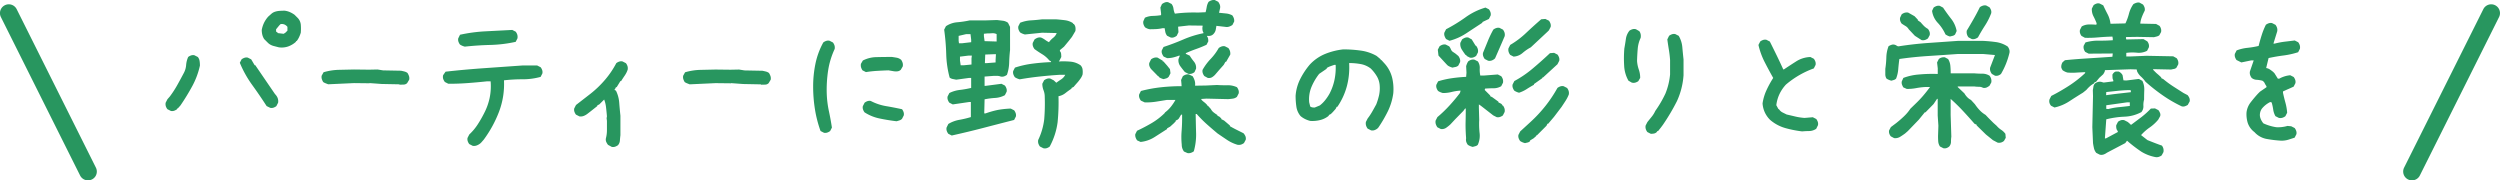 <svg xmlns="http://www.w3.org/2000/svg" width="284" height="20.49" viewBox="0 0 284 20.49"><g transform="translate(-45.5 -2694.511)"><path d="M1.406-3.887l-.391-.2A1.166,1.166,0,0,1,.84-4.414a.849.849,0,0,1-.02-.41l.2-.391.273-.312a11.486,11.486,0,0,0,.84-1.289q.371-.664.742-1.367A2.275,2.275,0,0,0,3.145-9.1a2.726,2.726,0,0,1,.234-.918,1.166,1.166,0,0,1,.332-.176.713.713,0,0,1,.371-.02l.391.2a.933.933,0,0,1,.2.449,3.465,3.465,0,0,1,.039.527A8.9,8.9,0,0,1,3.828-6.68,24.776,24.776,0,0,1,2.5-4.512l-.312.352H2.109v.078a1.166,1.166,0,0,1-.332.176A.713.713,0,0,1,1.406-3.887ZM12.7-4.238l-.41-.2q-.781-1.211-1.641-2.4a12.3,12.3,0,0,1-1.406-2.52l.2-.391a1.166,1.166,0,0,1,.332-.176.713.713,0,0,1,.371-.02l.391.2.391.664H11L12.52-6.855,13.242-5.8a1.329,1.329,0,0,1,.293.43,1.063,1.063,0,0,1,.059.547l-.2.391a1.166,1.166,0,0,1-.332.176A.713.713,0,0,1,12.7-4.238Zm.977-6.875q-.312-.078-.605-.156a1.544,1.544,0,0,1-.547-.273L12.4-11.66l-.391-.391a1.7,1.7,0,0,1-.215-.508,2.338,2.338,0,0,1-.059-.527,3.2,3.2,0,0,1,.254-.8,3.074,3.074,0,0,1,.488-.723l.352-.312a1.163,1.163,0,0,1,.41-.234,2.111,2.111,0,0,1,.527-.1q.293-.02.566-.02a2.159,2.159,0,0,1,.586.156,2.93,2.93,0,0,1,.547.313l.313.313a1.266,1.266,0,0,1,.391.8,5.4,5.4,0,0,1,0,.918,3.269,3.269,0,0,1-.2.518,2.278,2.278,0,0,1-.273.439h-.078v.078a2.639,2.639,0,0,1-.879.527A2.253,2.253,0,0,1,13.672-11.113Zm.742-1.66.234-.234v-.43a.864.864,0,0,0-.352-.273.788.788,0,0,0-.43-.039l-.156.156-.352.43v.2l.039.117h.078l.078.117.664.078Zm4.863,5.859q-.156-.059-.3-.117a1.434,1.434,0,0,1-.264-.137,1.548,1.548,0,0,1-.156-.332.78.78,0,0,1-.02-.391l.215-.391a6.691,6.691,0,0,1,1.7-.273l1.758-.039,1.7.02.977-.02.625.1,2.031.039q.2.039.391.088a.973.973,0,0,1,.352.166,1.848,1.848,0,0,1,.166.342.813.813,0,0,1,.029.42l-.234.391a.565.565,0,0,1-.391.166q-.234.01-.469.01l-.039-.039-1.992-.039-1.367-.1-.039.02-1.738-.02ZM35.7.078l-.391-.2a1.166,1.166,0,0,1-.176-.332.713.713,0,0,1-.02-.371l.2-.391a5.984,5.984,0,0,0,.957-1.143,13.212,13.212,0,0,0,.723-1.26,6.8,6.8,0,0,0,.625-1.719,6.6,6.6,0,0,0,.117-1.914h-.391q-1.094.117-2.207.2t-2.207.078l-.391-.2a1.393,1.393,0,0,1-.186-.332.79.79,0,0,1-.01-.449l.273-.391q2.07-.234,4.277-.391l4.434-.312h1.7l.391.2a1.166,1.166,0,0,1,.176.332.713.713,0,0,1,.02.371l-.2.391a7.608,7.608,0,0,1-2.061.273,18.312,18.312,0,0,0-2.1.117A8.86,8.86,0,0,1,38.691-3.8,13.355,13.355,0,0,1,36.953-.625l-.273.313L36.563-.2a1.448,1.448,0,0,1-.41.234A.873.873,0,0,1,35.7.078Zm-.9-11.27a1.932,1.932,0,0,1-.293-.1,1.575,1.575,0,0,1-.254-.137,1.166,1.166,0,0,1-.176-.332.713.713,0,0,1-.02-.371l.2-.41a17.653,17.653,0,0,1,2.93-.391l3.008-.156.391.2a1.166,1.166,0,0,1,.176.332.921.921,0,0,1,.02.43l-.2.391a15.054,15.054,0,0,1-2.871.352Q36.25-11.348,34.8-11.191ZM51.5.2l-.43-.234a1.708,1.708,0,0,1-.2-.332.708.708,0,0,1-.039-.41,3.6,3.6,0,0,0,.117-.947V-2.754l-.039-.312.039-.2q-.039-.508-.1-1.016a3.5,3.5,0,0,0-.215-.9l-.547.547-.234.117v.078l-.742.586-.352.273a1.78,1.78,0,0,1-.43.254.948.948,0,0,1-.508.059l-.391-.2a1.166,1.166,0,0,1-.176-.332.713.713,0,0,1-.02-.371l.2-.391L49.082-5.84a11.672,11.672,0,0,0,1.68-1.621,10.083,10.083,0,0,0,1.25-1.855,1.166,1.166,0,0,1,.332-.176.713.713,0,0,1,.371-.02l.391.2a1.166,1.166,0,0,1,.176.332.849.849,0,0,1,.02.41,2.642,2.642,0,0,1-.332.664q-.215.313-.41.625H52.48l-.43.7h-.078l-.117.234h-.039v.078l.156.078a3.673,3.673,0,0,1,.371,1.367q.059.742.137,1.484v2.207q-.039.313-.059.605A.9.9,0,0,1,52.207,0a1.166,1.166,0,0,1-.332.176A.713.713,0,0,1,51.5.2Zm8.848-7.109q-.156-.059-.3-.117a1.434,1.434,0,0,1-.264-.137,1.547,1.547,0,0,1-.156-.332.78.78,0,0,1-.02-.391l.215-.391a6.691,6.691,0,0,1,1.7-.273l1.758-.039,1.7.02.977-.02.625.1,2.031.039q.2.039.391.088a.973.973,0,0,1,.352.166,1.848,1.848,0,0,1,.166.342.813.813,0,0,1,.029.42l-.234.391a.565.565,0,0,1-.391.166q-.234.01-.469.01l-.039-.039-1.992-.039-1.367-.1-.039.02-1.738-.02ZM75.605-1.406l-.391-.2a13.656,13.656,0,0,1-.635-2.461,16.265,16.265,0,0,1-.205-2.6,12.741,12.741,0,0,1,.264-2.6,8.54,8.54,0,0,1,.889-2.4,1.166,1.166,0,0,1,.332-.176.713.713,0,0,1,.371-.02l.391.2a1.166,1.166,0,0,1,.176.332.849.849,0,0,1,.02.41,8.971,8.971,0,0,0-.742,2.441,14.577,14.577,0,0,0-.156,2.637,11.383,11.383,0,0,0,.234,1.934q.2.918.352,1.914l-.2.391a1.166,1.166,0,0,1-.332.176A.713.713,0,0,1,75.605-1.406Zm8.242-1.309q-.977-.117-1.914-.312a4.992,4.992,0,0,1-1.719-.7,1.166,1.166,0,0,1-.176-.332.713.713,0,0,1-.02-.371l.2-.391A1.166,1.166,0,0,1,80.547-5a.713.713,0,0,1,.371-.02,5.832,5.832,0,0,0,1.738.586q.918.156,1.816.352a1.166,1.166,0,0,1,.176.332.713.713,0,0,1,.02.371l-.2.391a.735.735,0,0,1-.293.176Q84-2.754,83.848-2.715ZM80.371-8.3l-.391-.2a1.229,1.229,0,0,1-.166-.352.869.869,0,0,1-.01-.391l.215-.371A3.488,3.488,0,0,1,81.592-10q.869-.02,1.729-.02.273.039.547.088a1.084,1.084,0,0,1,.508.244,1.229,1.229,0,0,1,.166.352.869.869,0,0,1,.01.391l-.215.371a.633.633,0,0,1-.371.186,1.494,1.494,0,0,1-.449-.01l-.586-.1q-.625.02-1.279.059T80.371-8.3ZM100.527.352l-.391-.2a1.166,1.166,0,0,1-.176-.332.849.849,0,0,1-.02-.41,7.406,7.406,0,0,0,.684-2.354,22.081,22.081,0,0,0,.059-2.549,2.029,2.029,0,0,0-.137-.742,2.029,2.029,0,0,1-.137-.742l.2-.391a1.166,1.166,0,0,1,.332-.176.713.713,0,0,1,.371-.02l.391.2.293.273q.273-.2.566-.391a1.3,1.3,0,0,0,.449-.508h-.664q-1.191.078-2.3.2t-2.207.313a1.933,1.933,0,0,1-.293-.1,1.575,1.575,0,0,1-.254-.137,1.166,1.166,0,0,1-.176-.332.713.713,0,0,1-.02-.371l.2-.391a10.593,10.593,0,0,1,1.992-.449q1.055-.137,2.109-.176v-.078l-.2-.117a3.145,3.145,0,0,0-.8-.7q-.449-.273-.879-.586a1.166,1.166,0,0,1-.176-.332.713.713,0,0,1-.02-.371l.2-.391a1.393,1.393,0,0,1,.332-.186.771.771,0,0,1,.41-.029,2.2,2.2,0,0,1,.449.254,3.183,3.183,0,0,0,.449.273,2.465,2.465,0,0,1,.479-.5,1.231,1.231,0,0,0,.4-.537l-1.66-.039-1.953.2a1.933,1.933,0,0,1-.293-.1,1.575,1.575,0,0,1-.254-.137,1.166,1.166,0,0,1-.176-.332.713.713,0,0,1-.02-.371l.2-.391a3.931,3.931,0,0,1,1.23-.273q.645-.039,1.27-.117h1.582q.508.039,1,.1a2.174,2.174,0,0,1,.918.332v.078h.078a.688.688,0,0,1,.2.371,1.3,1.3,0,0,1,0,.449l-.391.664-.352.449-.547.664-.469.391v.117a.475.475,0,0,1,.137.293,3.363,3.363,0,0,1,.02.371l-.2.391-.078.117a8.756,8.756,0,0,1,1.309.02,2.364,2.364,0,0,1,1.152.41.808.808,0,0,1,.234.469,2.2,2.2,0,0,1,0,.586,1.66,1.66,0,0,1-.215.43q-.137.2-.293.391l-.312.352-.2.234-.234.117v.078q-.352.234-.7.508a1.772,1.772,0,0,1-.781.352,23.122,23.122,0,0,1-.1,2.959,7.984,7.984,0,0,1-.9,2.764,1.166,1.166,0,0,1-.332.176A.713.713,0,0,1,100.527.352ZM90.117-1.094l-.391-.2a1.166,1.166,0,0,1-.176-.332.713.713,0,0,1-.02-.371l.2-.41a3.64,3.64,0,0,1,1.25-.469,11.249,11.249,0,0,0,1.309-.312V-4.9h-.2l-1.855.273-.391-.2a1.166,1.166,0,0,1-.176-.332.713.713,0,0,1-.02-.371l.2-.391a3.615,3.615,0,0,1,1.191-.352A11.176,11.176,0,0,0,92.324-6.5V-7.637H92.09l-1.465.2-.391-.078a.859.859,0,0,1-.352-.156,11.347,11.347,0,0,1-.391-2.676,24.9,24.9,0,0,0-.234-2.773l.2-.391a2.69,2.69,0,0,1,1.289-.449,11.109,11.109,0,0,0,1.426-.215h1.875l1.211-.039.645.078a1.284,1.284,0,0,1,.605.234l.234.469V-10.8q-.078.7-.1,1.426a4.506,4.506,0,0,1-.254,1.387,1.166,1.166,0,0,1-.332.176.713.713,0,0,1-.371.02,1.094,1.094,0,0,0-.41-.078h-.41l-1.016.078v1.055h.117l1.8-.234.391.2a1.166,1.166,0,0,1,.176.332.713.713,0,0,1,.02.371l-.2.391a2.683,2.683,0,0,1-1.113.313,9.034,9.034,0,0,0-1.191.156l-.039,1.6h.156A10.06,10.06,0,0,1,95.352-4a10.314,10.314,0,0,1,1.465-.156l.391.2a1.166,1.166,0,0,1,.176.332.713.713,0,0,1,.02.371l-.2.391q-1.836.469-3.516.908T90.117-1.094ZM92.363-9.16v-.7l.039-.312h-.391l-.957.117v.43l.078.547h.391ZM95.1-9.395v-.273l.039-.664h-.2l-1.016.039-.039.977h.2Zm-2.773-2.3v-.273l-.078-.645h-.488l-.859.2v.566l.039.273h.352Zm2.891-.078v-.84a.962.962,0,0,0-.508-.1q-.273.02-.547.02l-.391.039v.273l.078.566ZM116.895.9,116.5.723a1.294,1.294,0,0,1-.186-.352,1.293,1.293,0,0,1-.068-.43,8.644,8.644,0,0,1-.01-1.6q.068-.918.049-1.816l-.117.02-.254.43-.117.117-.234.117v.078l-.2.215-.43.391-.352.2v.078q-.7.449-1.416.908a3.641,3.641,0,0,1-1.592.557l-.391-.176a1.166,1.166,0,0,1-.176-.332.883.883,0,0,1-.039-.371l.2-.391q.84-.391,1.641-.859A7.73,7.73,0,0,0,114.3-3.633l.039-.078a3.675,3.675,0,0,0,.684-.664,5.534,5.534,0,0,0,.508-.762h-.977l-1.24.2a6.861,6.861,0,0,1-1.279.078l-.43-.2a1.166,1.166,0,0,1-.176-.332.713.713,0,0,1-.02-.371l.2-.391a15.6,15.6,0,0,1,2.266-.42A21.571,21.571,0,0,1,116.23-6.7l-.02-.312-.039-.391.2-.43a1.166,1.166,0,0,1,.332-.176.713.713,0,0,1,.371-.02l.41.2a2.212,2.212,0,0,1,.234.508,1.345,1.345,0,0,1,.039.566l1.25-.02,1.25-.059q.547.039,1.162.029a2.427,2.427,0,0,1,1.1.225,1.166,1.166,0,0,1,.176.332.713.713,0,0,1,.02.371l-.2.391a.941.941,0,0,1-.459.2q-.264.039-.537.059l-2.461-.059-.586.039v.078l.156.156.293.234.2.2v.078h.078l.352.391a1.153,1.153,0,0,0,.332.4,4.266,4.266,0,0,0,.41.283v.078l.234.117.215.2v.078l.313.156.664.566v.078q.371.215.762.41l.781.391a1.315,1.315,0,0,1,.215.332.708.708,0,0,1,.039.41l-.2.371a1.166,1.166,0,0,1-.332.176.849.849,0,0,1-.41.02,4.4,4.4,0,0,1-1.172-.547q-.527-.352-1.094-.742-.586-.488-1.191-1.025a13.4,13.4,0,0,1-1.172-1.182h-.117q.02,1.152.049,2.178A6.993,6.993,0,0,1,117.617.7a1.136,1.136,0,0,1-.342.176A.754.754,0,0,1,116.895.9ZM114.18-7.5a1.933,1.933,0,0,1-.293-.1,1.027,1.027,0,0,1-.254-.156v-.078h-.078l-.8-.82a1.207,1.207,0,0,1-.176-.322.672.672,0,0,1-.02-.361l.2-.41a1.166,1.166,0,0,1,.332-.176.849.849,0,0,1,.41-.02l.586.352v.078h.078l.43.488.313.391.059.469-.2.391a.588.588,0,0,1-.273.186Q114.336-7.539,114.18-7.5Zm5.02-.137-.391-.215a1.166,1.166,0,0,1-.176-.332.713.713,0,0,1-.02-.371,6.173,6.173,0,0,1,.918-1.24,6.173,6.173,0,0,0,.918-1.24,1.166,1.166,0,0,1,.332-.176.713.713,0,0,1,.371-.02l.391.2a1.207,1.207,0,0,1,.176.322,1.036,1.036,0,0,1,.039.42l-.469.82h-.078l-.2.352-.488.547-.469.547a1.551,1.551,0,0,1-.391.322A.735.735,0,0,1,119.2-7.637Zm-2.207-.469-.391-.2q-.293-.352-.527-.674a1.14,1.14,0,0,1-.2-.791l.156-.391h-.117a5.274,5.274,0,0,1-.645.2,2.975,2.975,0,0,1-.684.078l-.391-.176a1.393,1.393,0,0,1-.186-.332.651.651,0,0,1-.029-.371l.2-.391q1.133-.371,2.246-.85a11.468,11.468,0,0,1,2.285-.713v-.078a.607.607,0,0,1-.1-.254,2.074,2.074,0,0,1-.02-.293l.039-.234-1.582-.02-1.211.137v.078l.039.547-.2.41a1.207,1.207,0,0,1-.322.176.672.672,0,0,1-.361.02l-.41-.2a1.059,1.059,0,0,1-.2-.42q-.039-.205-.078-.439h-.234a4.349,4.349,0,0,1-.7.1q-.352.02-.742.02a1.08,1.08,0,0,1-.293-.078,1.575,1.575,0,0,1-.254-.137,1.166,1.166,0,0,1-.176-.332.713.713,0,0,1-.02-.371l.176-.391a2.263,2.263,0,0,1,.9-.205,6.522,6.522,0,0,0,.938-.088v-.2l-.078-.664.176-.391a1.393,1.393,0,0,1,.332-.186.651.651,0,0,1,.371-.029l.391.2a1.109,1.109,0,0,1,.215.527,2.154,2.154,0,0,0,.156.566h.078q.625-.078,1.26-.107t1.3-.01l.859-.039q.078-.312.127-.605a1.7,1.7,0,0,1,.205-.566,1.166,1.166,0,0,1,.332-.176.883.883,0,0,1,.371-.039l.391.2a1.393,1.393,0,0,1,.186.332.771.771,0,0,1,.029.41l-.117.508.781.078a1.942,1.942,0,0,1,.723.215,1.166,1.166,0,0,1,.176.332.883.883,0,0,1,.039.371l-.2.391a1.649,1.649,0,0,1-.371.186.857.857,0,0,1-.43.029l-1.016-.117q-.039.234-.078.449a.917.917,0,0,1-.2.41.718.718,0,0,1-.352.254.942.942,0,0,1-.43.02v.078a.5.5,0,0,1,.117.254,2.074,2.074,0,0,1,.02.293l-.2.391q-.586.273-1.172.479t-1.191.479l.02.078.43.2a5.984,5.984,0,0,0,.488.684,1.071,1.071,0,0,1,.234.8l-.176.391a1.166,1.166,0,0,1-.332.176A.78.78,0,0,1,116.992-8.105ZM137.754-1.68l-.391-.2a1.136,1.136,0,0,1-.176-.342.9.9,0,0,1-.02-.42l.2-.391a6.453,6.453,0,0,0,.508-.762q.234-.41.469-.84a7.57,7.57,0,0,0,.313-1.016,3.741,3.741,0,0,0,.078-1.094,2.376,2.376,0,0,0-.312-1.055,4.439,4.439,0,0,0-.7-.9,2.628,2.628,0,0,0-1.133-.508,7.2,7.2,0,0,0-1.328-.117A8.3,8.3,0,0,1,135-6.68a7.682,7.682,0,0,1-1.074,2.324h-.078l-.117.234-.312.352-.234.234-.234.117v.078a2.468,2.468,0,0,1-.977.488,3.643,3.643,0,0,1-1.133.1,2.853,2.853,0,0,1-.586-.215,2.622,2.622,0,0,1-.508-.332,2.123,2.123,0,0,1-.479-1.074,8.555,8.555,0,0,1-.088-1.23A5.062,5.062,0,0,1,129.7-7.5a8.27,8.27,0,0,1,1.1-1.66,4.959,4.959,0,0,1,1.758-1.211,7.748,7.748,0,0,1,2.031-.508,14.353,14.353,0,0,1,1.992.137,4.976,4.976,0,0,1,1.8.605l.469.391v.078h.078l.391.43a3.782,3.782,0,0,1,.82,1.543,5.519,5.519,0,0,1,.137,1.816,6.763,6.763,0,0,1-.615,2.031,15.085,15.085,0,0,1-1.084,1.855l-.117.117a1.166,1.166,0,0,1-.332.176A.713.713,0,0,1,137.754-1.68Zm-5.82-2.832a3.55,3.55,0,0,0,.625-.625,5.5,5.5,0,0,0,.469-.7,6.07,6.07,0,0,0,.566-1.562,6.77,6.77,0,0,0,.137-1.719h-.156q-.234.078-.449.156a2.368,2.368,0,0,0-.41.2v.078l-.859.586a6.492,6.492,0,0,0-.879,1.5,3.677,3.677,0,0,0-.254,1.738l.117.469a.6.6,0,0,0,.234.1,1.682,1.682,0,0,0,.273.02ZM149.3.2A1.932,1.932,0,0,1,149,.1a1.575,1.575,0,0,1-.254-.137,1.166,1.166,0,0,1-.176-.332.849.849,0,0,1-.02-.41q-.078-1.055-.059-1.826t.02-1.553h-.078l-.2.273-.918.938-.547.586a4.584,4.584,0,0,1-.488.391.861.861,0,0,1-.605.137l-.391-.2a1.479,1.479,0,0,1-.176-.352.849.849,0,0,1-.02-.41l.2-.391a13.9,13.9,0,0,0,1.348-1.289q.645-.7,1.211-1.445l.078-.273h-.078a5.869,5.869,0,0,0-.957.156,4.012,4.012,0,0,1-.977.117,1.932,1.932,0,0,1-.293-.1,1.575,1.575,0,0,1-.254-.137,1.166,1.166,0,0,1-.176-.332.713.713,0,0,1-.02-.371l.2-.391a9.809,9.809,0,0,1,1.553-.352q.811-.117,1.631-.156l.039-.469-.039-.742a1.933,1.933,0,0,1,.1-.293,1.575,1.575,0,0,1,.137-.254,1.166,1.166,0,0,1,.332-.176.713.713,0,0,1,.371-.02l.391.2a1.269,1.269,0,0,1,.215.781,3.387,3.387,0,0,0,.059.82h.469l1.523-.117.391.2a1.166,1.166,0,0,1,.176.332.849.849,0,0,1,.02.41l-.2.391a1.675,1.675,0,0,1-.879.234q-.488,0-.957.039l-.039.156.625.625v.078l.234.117.7.508v.078l.313.156.117.117v.078h.078a1.166,1.166,0,0,1,.176.332.849.849,0,0,1,.02.41l-.2.391a1.166,1.166,0,0,1-.332.176.713.713,0,0,1-.371.02l-.391-.2-1.406-1.094L150-4.629v.391l.039,1.367a9.455,9.455,0,0,0,.039,1.455,2.525,2.525,0,0,1-.2,1.377.579.579,0,0,1-.273.156Zm5.938-.43a1.932,1.932,0,0,1-.293-.1,1.575,1.575,0,0,1-.254-.137,1.166,1.166,0,0,1-.176-.332.713.713,0,0,1-.02-.371l.2-.391,1.172-1.074a15.647,15.647,0,0,0,1.709-1.836A15.12,15.12,0,0,0,158.926-6.5a1.166,1.166,0,0,1,.332-.176.713.713,0,0,1,.371-.02l.391.2a1.166,1.166,0,0,1,.176.332.849.849,0,0,1,.02.41,4.192,4.192,0,0,1-.371.723q-.215.332-.449.684l-.859,1.133-.664.781h-.078l-.117.234-.605.605-.2.2-.273.273h-.078v.078l-.312.273-.391.234v.078a.579.579,0,0,1-.273.156Zm-.664-5.723a1.932,1.932,0,0,1-.293-.1,1.575,1.575,0,0,1-.254-.137,1.166,1.166,0,0,1-.176-.332.713.713,0,0,1-.02-.371l.2-.391a12.117,12.117,0,0,0,2.09-1.426q1-.84,1.953-1.738l.469-.039.391.2a1.166,1.166,0,0,1,.176.332.713.713,0,0,1,.02.371l-.2.391-1.66,1.523h-.078V-7.6l-.937.664v.078q-.43.234-.82.488A3.737,3.737,0,0,1,154.57-5.957Zm-7.559-2.852a1.932,1.932,0,0,1-.293-.1,1.575,1.575,0,0,1-.254-.137l-.156-.156-.9-.977-.078-.664.2-.391a1.166,1.166,0,0,1,.332-.176.713.713,0,0,1,.371-.02l.391.2a1.528,1.528,0,0,1,.2.352.635.635,0,0,0,.273.313l.234.156.332.273a1.166,1.166,0,0,1,.176.332.713.713,0,0,1,.02.371l-.2.391a.71.71,0,0,1-.312.156Q147.168-8.848,147.012-8.809Zm4.043-.781-.391-.2a1.166,1.166,0,0,1-.176-.332.713.713,0,0,1-.02-.371q.273-.664.547-1.338a11.356,11.356,0,0,1,.625-1.3,1.166,1.166,0,0,1,.332-.176.713.713,0,0,1,.371-.02l.391.2a1.166,1.166,0,0,1,.176.332.849.849,0,0,1,.02.41q-.273.645-.547,1.27l-.547,1.25a1.041,1.041,0,0,1-.352.234A.788.788,0,0,1,151.055-9.59Zm-2.07-.352-.391-.2v-.078l-.117-.039q-.234-.312-.43-.625a1.164,1.164,0,0,1-.156-.742l.2-.391a1.394,1.394,0,0,1,.332-.186.651.651,0,0,1,.371-.029l.391.215.43.7.078.039a1.166,1.166,0,0,1,.176.332.849.849,0,0,1,.02.41l-.2.391a1.166,1.166,0,0,1-.332.176A.713.713,0,0,1,148.984-9.941Zm4.961-.117-.391-.2a1.166,1.166,0,0,1-.176-.332.849.849,0,0,1-.02-.41l.2-.391a9.876,9.876,0,0,0,1.8-1.357q.859-.811,1.719-1.553l.469-.039.41.2a1.166,1.166,0,0,1,.176.332.713.713,0,0,1,.02.371l-.2.391-.156.156L155.9-11.113a5.2,5.2,0,0,0-.937.645A1.683,1.683,0,0,1,153.945-10.059Zm-7.285-1.8-.391-.2a1.479,1.479,0,0,1-.176-.352.713.713,0,0,1-.02-.371l.2-.391a17.924,17.924,0,0,0,2.2-1.348,7.467,7.467,0,0,1,2.275-1.113l.391.2a1.166,1.166,0,0,1,.176.332.713.713,0,0,1,.02.371l-.2.391-.742.352v.078q-.9.586-1.8,1.182A6.464,6.464,0,0,1,146.66-11.855ZM169.531-1.289l-.391-.2a1.166,1.166,0,0,1-.176-.332.849.849,0,0,1-.02-.41l.2-.391q.234-.293.488-.605a2.953,2.953,0,0,0,.41-.664,12.543,12.543,0,0,0,1.152-1.973,7.651,7.651,0,0,0,.527-2.168V-9.668q-.039-.586-.137-1.172t-.176-1.172l.2-.41a1.166,1.166,0,0,1,.332-.176.713.713,0,0,1,.371-.02l.391.2a3.059,3.059,0,0,1,.41,1.289q.059.684.137,1.387v1.8A8.359,8.359,0,0,1,172.5-5a23.316,23.316,0,0,1-1.6,2.7l-.234.313-.312.391h-.078l-.078.117a.583.583,0,0,1-.293.156A1.707,1.707,0,0,1,169.531-1.289Zm-2.168-5.82-.371-.215a3.806,3.806,0,0,1-.488-1.7,14.009,14.009,0,0,1,.02-1.953q.1-.547.176-1.084a1.915,1.915,0,0,1,.41-.947,1.2,1.2,0,0,1,.361-.166.691.691,0,0,1,.381.01l.371.215a.859.859,0,0,1,.156.342,1.134,1.134,0,0,1,0,.42,3.516,3.516,0,0,0-.332,1.23q-.059.664-.078,1.387a3.733,3.733,0,0,0,.2.986,2.807,2.807,0,0,1,.156.947l-.215.371a1.229,1.229,0,0,1-.352.166A.729.729,0,0,1,167.363-7.109Zm19.355,5.547a12.606,12.606,0,0,1-1.914-.381,4.524,4.524,0,0,1-1.719-.928,2.951,2.951,0,0,1-.605-.859,2.915,2.915,0,0,1-.254-1.016,5.561,5.561,0,0,1,.449-1.5,11.013,11.013,0,0,1,.762-1.387q-.508-.9-.977-1.816a8.377,8.377,0,0,1-.7-1.934l.2-.391a1.166,1.166,0,0,1,.332-.176.713.713,0,0,1,.371-.02l.391.2q.391.781.781,1.582t.742,1.582h.078q.7-.469,1.406-.918a3.175,3.175,0,0,1,1.6-.488l.391.2a1.166,1.166,0,0,1,.176.332.713.713,0,0,1,.02.371l-.2.391a10.245,10.245,0,0,0-3.164,1.836,4.276,4.276,0,0,0-.742,1.094,4.056,4.056,0,0,0-.352,1.25l.234.43.078.039a1.008,1.008,0,0,0,.391.352l.469.234q.508.117,1,.234a6.38,6.38,0,0,0,1.035.156l.938-.078.391.2a1.166,1.166,0,0,1,.176.332.713.713,0,0,1,.02.371l-.2.41a1.477,1.477,0,0,1-.762.254Q187.148-1.6,186.719-1.562ZM202.773.352l-.391-.2a1.2,1.2,0,0,1-.2-.576q-.02-.3-.02-.615l.039-1.172-.078-1.152V-5.254h-.078l-.391.586-.918.938h-.078l-.684.84L198.73-1.6l-.312.273q-.273.2-.566.381a1.047,1.047,0,0,1-.684.146L196.8-1a.924.924,0,0,1-.176-.312.713.713,0,0,1-.02-.371l.2-.371L197.4-2.5q.449-.352.889-.771a4.946,4.946,0,0,0,.732-.869l.625-.605a12.274,12.274,0,0,0,.85-.9q.4-.469.752-.957h-.586a7.968,7.968,0,0,0-1.006.127,5.4,5.4,0,0,1-1.045.088l-.391-.176a1.632,1.632,0,0,1-.156-.322.672.672,0,0,1-.02-.361l.176-.391A6.314,6.314,0,0,1,200-8.027a16.546,16.546,0,0,1,2.129-.059V-8.73l-.078-.664.2-.391a.805.805,0,0,1,.313-.166,1,1,0,0,1,.371-.029l.371.2a1.763,1.763,0,0,1,.254.762q.039.41.039.859h2.676q.43.039.9.039a1.54,1.54,0,0,1,.84.234,1.136,1.136,0,0,1,.176.342.9.9,0,0,1,.02.42l-.2.371a1.85,1.85,0,0,1-.322.2.722.722,0,0,1-.42.039.915.915,0,0,0-.479-.117,3.159,3.159,0,0,1-.518-.039h-1.875V-6.6l.762.723a2.006,2.006,0,0,0,.313.42,1.55,1.55,0,0,0,.43.322l.449.488a5.185,5.185,0,0,0,.537.674,2.948,2.948,0,0,0,.674.537l.293.313.2.2.391.391.371.332a2.45,2.45,0,0,0,.518.459,1.784,1.784,0,0,1,.479.459l.039.449-.2.352a.924.924,0,0,1-.312.176.849.849,0,0,1-.41.02L208.4-.566l-.8-.645-1.055-1.035v-.078l-.234-.1q-.645-.742-1.318-1.465t-1.4-1.367v1.816l.078,2.48a4.074,4.074,0,0,0-.039.576.815.815,0,0,1-.2.537.945.945,0,0,1-.3.176A.672.672,0,0,1,202.773.352Zm-5.918-7.676a1.932,1.932,0,0,1-.293-.1,1.575,1.575,0,0,1-.254-.137.908.908,0,0,1-.137-.5v-.6a10.856,10.856,0,0,0,.117-1.309,3.8,3.8,0,0,1,.254-1.27,1.548,1.548,0,0,1,.332-.156.585.585,0,0,1,.332-.02.755.755,0,0,1,.273.127.343.343,0,0,0,.293.049q1.641-.254,3.311-.371l3.33-.234h2.871q.762.039,1.465.137a3.2,3.2,0,0,1,1.328.508,1.166,1.166,0,0,1,.176.332.78.78,0,0,1,.02.391,9.05,9.05,0,0,1-.391,1.23,8.575,8.575,0,0,1-.566,1.152A.924.924,0,0,1,209-7.91a.713.713,0,0,1-.371.02l-.352-.2a1.207,1.207,0,0,1-.176-.322.8.8,0,0,1-.02-.4l.547-1.426-1.348-.117h-2.871q-1.621.117-3.311.225t-3.33.342q-.078.566-.127,1.152a3.707,3.707,0,0,1-.244,1.074.588.588,0,0,1-.254.156Q197.012-7.363,196.855-7.324Zm3.438-4.609-.762-.488-.7-.742a.987.987,0,0,0-.352-.361q-.215-.127-.449-.283a1.014,1.014,0,0,1-.166-.322.747.747,0,0,1-.01-.361l.176-.371a1.166,1.166,0,0,1,.332-.176.849.849,0,0,1,.41-.02l.723.41.371.391v.078l.313.215q.2.234.381.42a2.16,2.16,0,0,0,.459.342,1.207,1.207,0,0,1,.176.322.737.737,0,0,1,.02.381l-.2.371a1.207,1.207,0,0,1-.322.176A.8.8,0,0,1,200.293-11.934Zm5.7-.117-.371-.2a.9.9,0,0,1-.176-.342.914.914,0,0,1-.02-.42q.391-.645.771-1.309t.713-1.348a1.136,1.136,0,0,1,.342-.176.754.754,0,0,1,.381-.02l.371.2a1.207,1.207,0,0,1,.176.322.672.672,0,0,1,.02.361,7.309,7.309,0,0,1-.7,1.387q-.43.664-.8,1.348a1.166,1.166,0,0,1-.332.176A.713.713,0,0,1,206-12.051Zm-2.48-.293a1.337,1.337,0,0,1-.273-.1,2.183,2.183,0,0,1-.234-.137,4.824,4.824,0,0,0-.869-1.309,2.445,2.445,0,0,1-.654-1.367l.176-.371a1.166,1.166,0,0,1,.332-.176.713.713,0,0,1,.371-.02l.371.2q.43.645.918,1.27a3.118,3.118,0,0,1,.625,1.387l-.176.391a.579.579,0,0,1-.273.156Zm23.3,13.691a4.713,4.713,0,0,1-1.553-.605,16.2,16.2,0,0,1-1.357-1.016l-.273-.234-.2.273L221.348.859a1.427,1.427,0,0,1-.371.2.753.753,0,0,1-.449.02l-.391-.2a1.26,1.26,0,0,1-.264-.537q-.068-.3-.107-.576l-.078-1.816.078-3.516-.02-.684q.039-.2.068-.4A.627.627,0,0,1,220-7.012a1,1,0,0,1,.332-.166.79.79,0,0,1,.371-.01l.273.078,1.094-.137v-.137a.577.577,0,0,1-.088-.293q-.01-.176-.01-.332a.68.68,0,0,1,.156-.215.444.444,0,0,1,.234-.137h.313a.9.9,0,0,1,.273.176,1.1,1.1,0,0,1,.176.234l.1.586.313.02q.352-.039.723-.088t.723-.088l.391.215a2.2,2.2,0,0,1,.215,1.045q-.02.557-.02,1.084a2.282,2.282,0,0,0-.078.732.988.988,0,0,1-.234.693,4.381,4.381,0,0,1-1.924.518,10.215,10.215,0,0,0-2.061.3l-.156,2.168h.117l1.348-.723V-1.6a.583.583,0,0,1-.156-.293,1.167,1.167,0,0,1-.02-.371l.2-.391a1.136,1.136,0,0,1,.342-.176.633.633,0,0,1,.381,0l.391.2.313.273v.039h.078l1.172-.879a9.218,9.218,0,0,0,1.055-.957l.469-.02.391.2a1.394,1.394,0,0,1,.186.332.5.5,0,0,1,.01.352l-.215.391a4.816,4.816,0,0,1-.967.889,5.492,5.492,0,0,0-.986.869l.1.078.625.488q1.113.449,1.641.625a.994.994,0,0,1,.166.332.95.95,0,0,1,.01.41l-.2.371a1.114,1.114,0,0,1-.352.176A.8.8,0,0,1,226.816,1.348ZM215.391-4.277l-.391-.2a.924.924,0,0,1-.176-.312.729.729,0,0,1,0-.41l.2-.391q1-.508,1.973-1.133a12.944,12.944,0,0,0,1.855-1.445l.039-.117h-.2q-.43.02-.889.049a6.314,6.314,0,0,1-.928-.01,1.426,1.426,0,0,1-.293-.107,2.36,2.36,0,0,1-.254-.146.994.994,0,0,1-.166-.332.981.981,0,0,1,.146-.586l.273-.234q1.152-.117,2.568-.205t2.822-.186l.039-.371h-.078l-2.656.02-.391-.2a.994.994,0,0,1-.166-.332.79.79,0,0,1-.01-.371l.2-.371a5.1,5.1,0,0,1,1.523-.205q.8.01,1.582-.049v-.176l-.039-.234h-.078q-.781.02-1.523.088a13.047,13.047,0,0,1-1.523.049l-.391-.215a1.014,1.014,0,0,1-.166-.322.747.747,0,0,1-.01-.361l.2-.391a1.648,1.648,0,0,1,.8-.225,7.582,7.582,0,0,1,.859.029l.039-.156a7.353,7.353,0,0,0-.361-.8,1.71,1.71,0,0,1-.186-.879l.2-.391a1.166,1.166,0,0,1,.332-.176.6.6,0,0,1,.371,0l.391.2q.234.508.5,1.016a2.976,2.976,0,0,1,.322,1.074h.117l1.582-.039a5.872,5.872,0,0,0,.4-1.1,3.338,3.338,0,0,1,.5-1.084,1.486,1.486,0,0,1,.342-.156.687.687,0,0,1,.361-.02l.391.215a1.166,1.166,0,0,1,.176.332.713.713,0,0,1,.02.371,6.541,6.541,0,0,0-.322.713,2.953,2.953,0,0,0-.186.752l1.8.039.391.215a.994.994,0,0,1,.166.332.79.79,0,0,1,.01.371l-.2.371a.859.859,0,0,1-.293.137l-.312.078L224.8-12.3l-1.289.02v.156l.039.117h.117l1.836-.039.43.254a1.014,1.014,0,0,1,.166.322.747.747,0,0,1,.01.361l-.2.391a2.038,2.038,0,0,1-1.152.215,5.356,5.356,0,0,0-1.211.02v.41h.43l1.875-.078,3.027.059.391.215a.994.994,0,0,1,.166.332.79.79,0,0,1,.01.371l-.2.371a.518.518,0,0,1-.283.146q-.166.029-.322.068L226.6-8.633v.078l.352.352.273.234.293.273v.078l.234.117a11.911,11.911,0,0,0,1.143.84q.576.371,1.162.742l.449.234a1.268,1.268,0,0,1,.2.313.708.708,0,0,1,.039.41l-.215.391a1.548,1.548,0,0,1-.332.156.6.6,0,0,1-.371,0,15.092,15.092,0,0,1-2.109-1.221,19.729,19.729,0,0,1-1.992-1.572,3.471,3.471,0,0,0-.518-.586,1.768,1.768,0,0,1-.439-.605l-.039-.2-.7-.02-2.91.1a.52.52,0,0,1-.059.234,2.184,2.184,0,0,1-.137.234l-.449.41-.352.43-.234.117v.078a2.206,2.206,0,0,0-.459.313,3.746,3.746,0,0,0-.42.43l-.391.313q-.762.469-1.543.977A5.013,5.013,0,0,1,215.391-4.277Zm8.555-.176v-.41h-.312l-2.363.332v.41l.234.02a7.363,7.363,0,0,1,1.2-.215Q223.32-4.375,223.945-4.453Zm.117-1.562v-.156l-.039-.078h-.312q-.625.02-1.24.088t-1.2.127l-.02.352h.078q.664-.1,1.348-.176Zm17.09,5.508a13.5,13.5,0,0,1-1.7-.205,2.46,2.46,0,0,1-1.348-.771,2.16,2.16,0,0,1-.762-1.045,3.364,3.364,0,0,1-.137-1.2,2.294,2.294,0,0,1,.469-1.133q.391-.508.82-.977l.234-.234.742-.508V-6.7a1.708,1.708,0,0,1-.2-.332A.653.653,0,0,0,239-7.324a3.5,3.5,0,0,0-.645-.1.946.946,0,0,1-.566-.215,1.166,1.166,0,0,1-.176-.332.849.849,0,0,1-.02-.41l.43-1.25h-.273l-1.133.234-.547-.273A1.166,1.166,0,0,1,235.9-10a.713.713,0,0,1-.02-.371l.2-.391a4.823,4.823,0,0,1,1.23-.293,9.585,9.585,0,0,0,1.27-.215q.156-.625.352-1.24a8.019,8.019,0,0,1,.469-1.162,1.166,1.166,0,0,1,.332-.176.713.713,0,0,1,.371-.02l.391.2a1.166,1.166,0,0,1,.176.332.849.849,0,0,1,.02.41l-.43,1.387h.156a8.949,8.949,0,0,1,1.133-.215q.508-.059,1.133-.137l.391.2a1.166,1.166,0,0,1,.176.332.849.849,0,0,1,.02.41l-.2.391a9.126,9.126,0,0,1-1.66.371q-.8.1-1.7.293l-.273,1.133a1.037,1.037,0,0,1,.41.156q.176.117.371.273l.156.156.391.625h.156a3.14,3.14,0,0,1,1.25-.391l.391.2a1.166,1.166,0,0,1,.176.332.713.713,0,0,1,.02.371l-.2.391q-.508.234-.605.273t-.605.273v.156q.117.547.273,1.113a5.764,5.764,0,0,1,.2,1.152l-.2.391a1.166,1.166,0,0,1-.332.176.849.849,0,0,1-.41.02l-.391-.2a2.193,2.193,0,0,1-.254-.762,5.479,5.479,0,0,0-.176-.8L239.9-4.9a2.8,2.8,0,0,0-.957.762,1.258,1.258,0,0,0-.215.84,1.51,1.51,0,0,0,.137.43,2.213,2.213,0,0,0,.254.391,5.465,5.465,0,0,0,1.465.439,3.742,3.742,0,0,0,1.27-.146l.43.039.391.2a1.166,1.166,0,0,1,.176.332.713.713,0,0,1,.02.371l-.2.391q-.352.117-.723.234A2.646,2.646,0,0,1,241.152-.508Z" transform="translate(63.5 2711)" fill="#28965f"/><g transform="translate(0.5 2.5)"><path d="M0,19a1,1,0,0,1-.446-.106,1,1,0,0,1-.447-1.342l9-18A1,1,0,0,1,9.447-.894,1,1,0,0,1,9.894.447l-9,18A1,1,0,0,1,0,19Z" transform="translate(319 2693.5)" fill="#28965f"/><path d="M9,19a1,1,0,0,1-.9-.553l-9-18A1,1,0,0,1-.447-.894,1,1,0,0,1,.894-.447l9,18A1,1,0,0,1,9,19Z" transform="translate(46 2693.5)" fill="#28965f"/></g></g></svg>